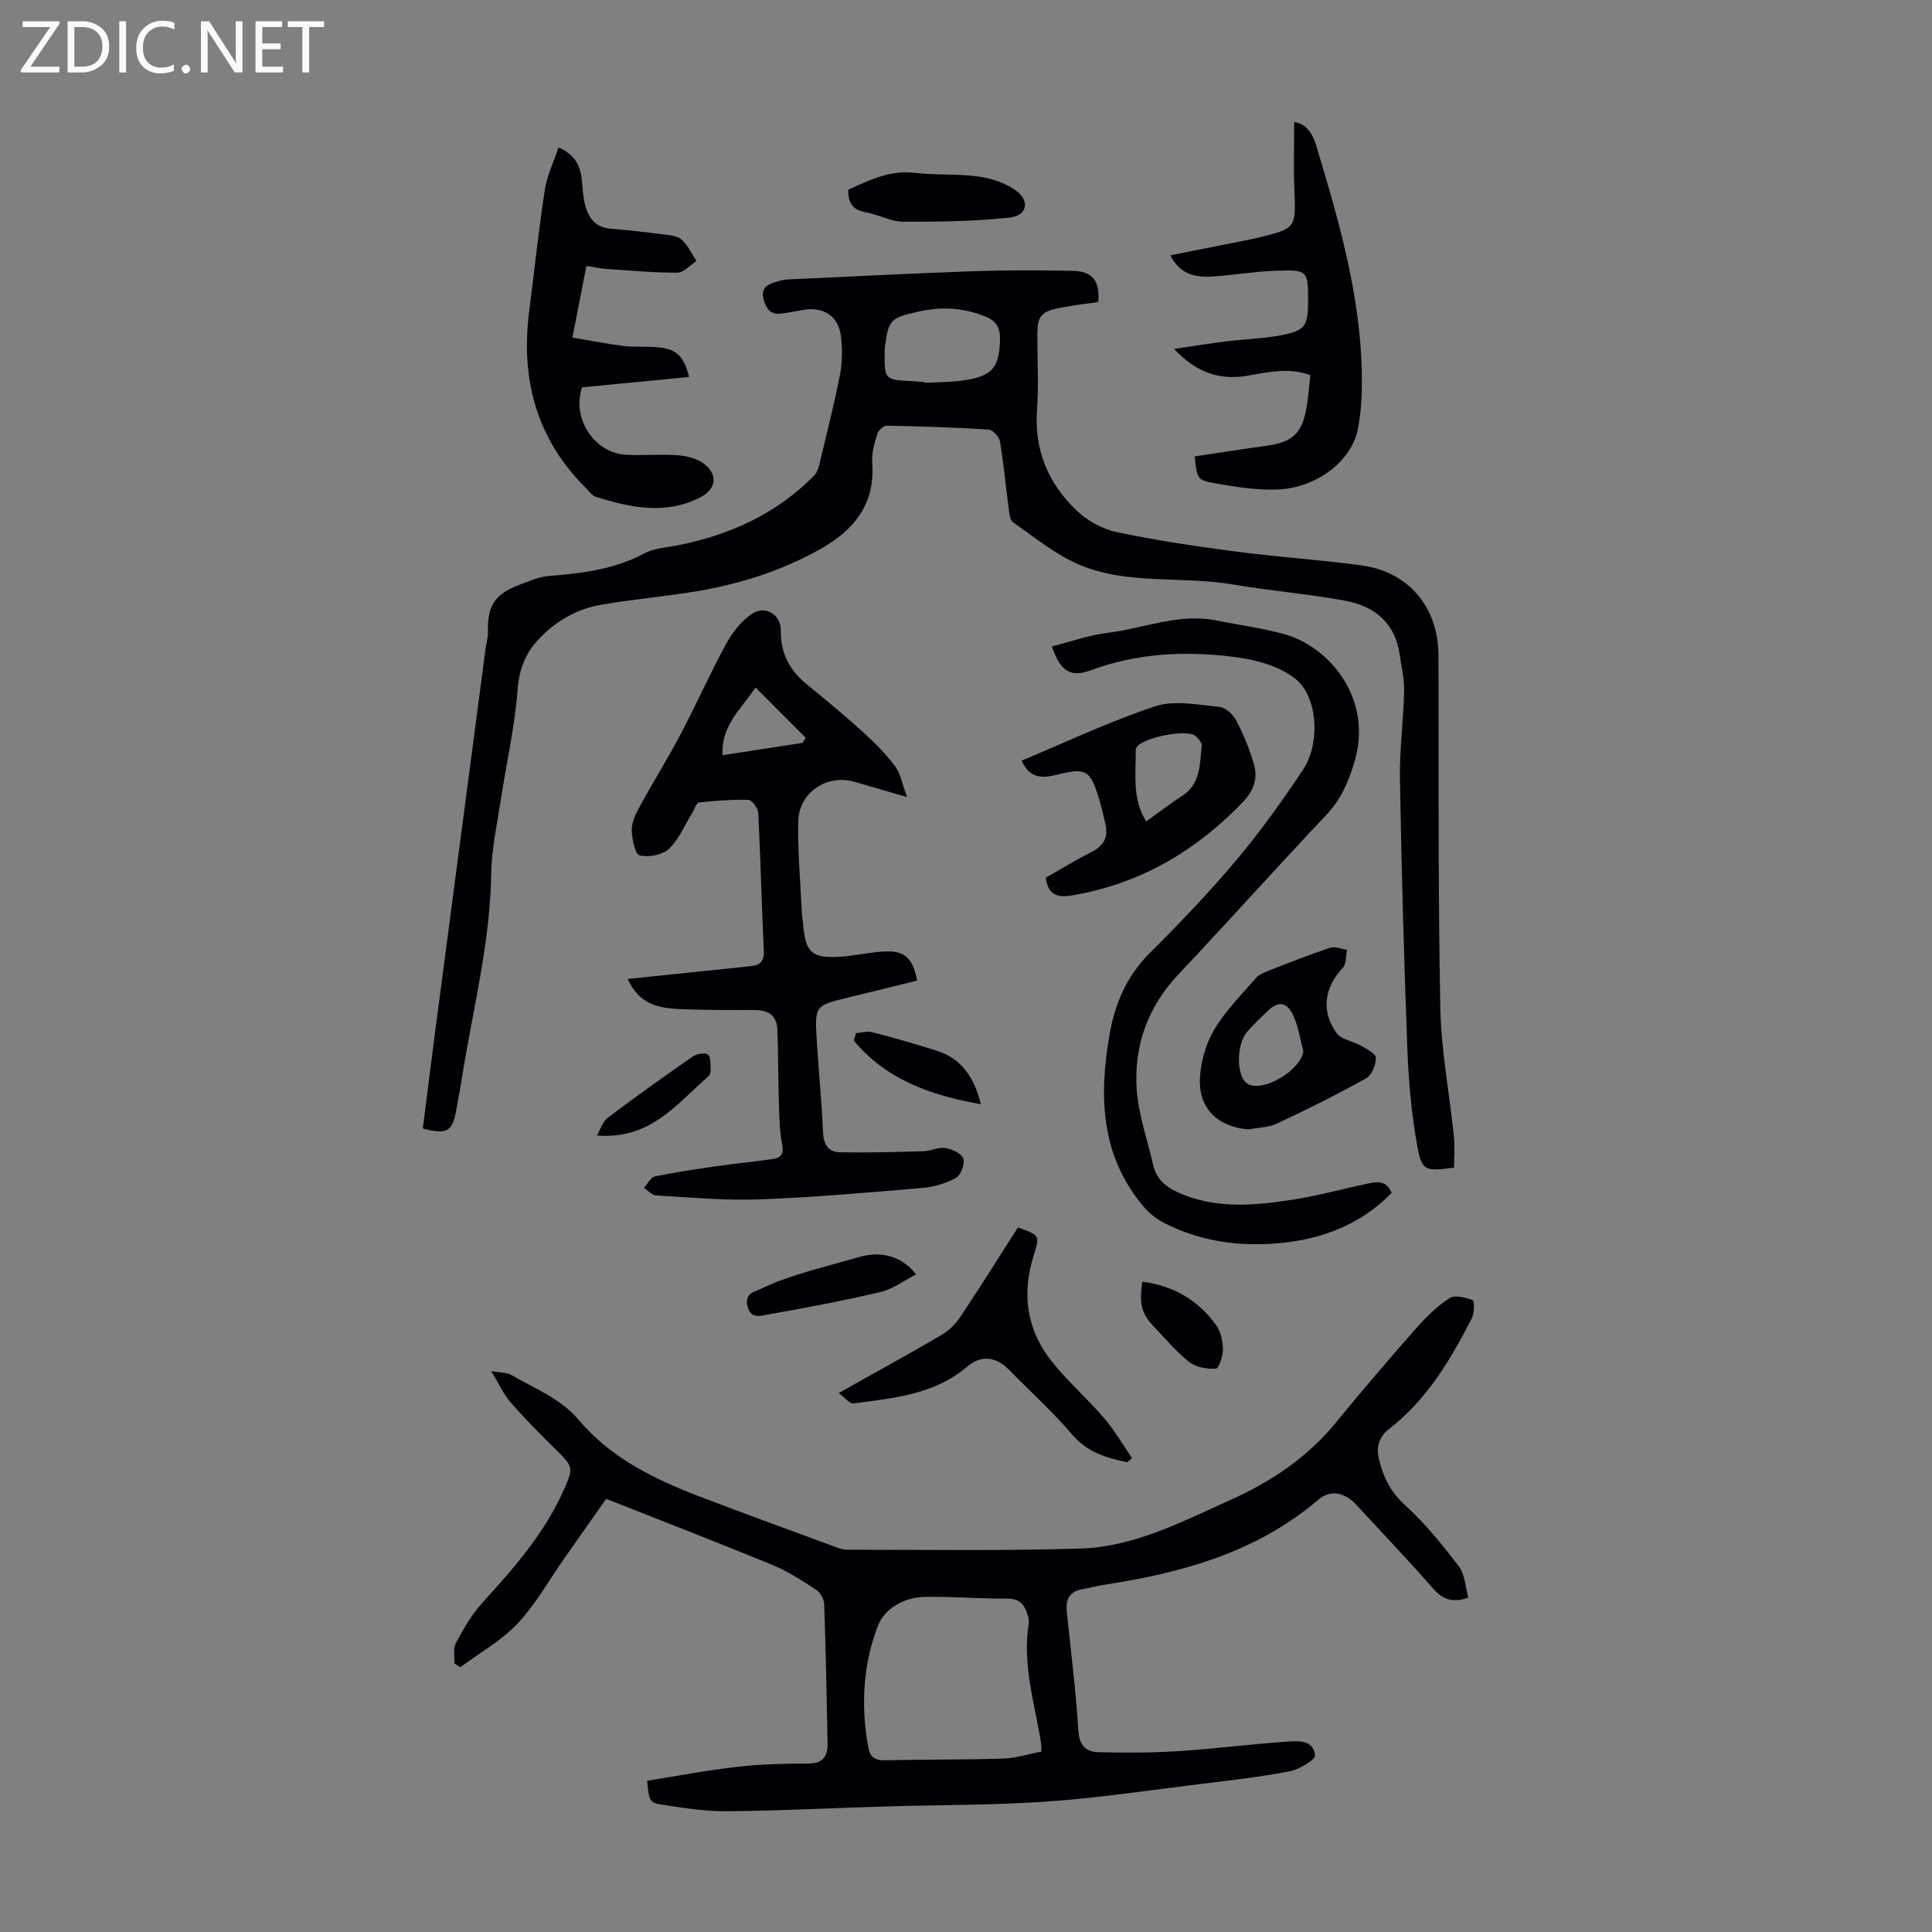 <svg enable-background="new 0 0 400 400" viewBox="0 0 400 400" xmlns="http://www.w3.org/2000/svg"><rect x="0" y="0" width="400" height="400" fill="#808080" stroke="none"/><path d="m12.4 4.8-6.1 9h6v1.2h-8v-.5l6.1-8.9h-5.7v-1.2h7.6v.4z" fill="#fafafb"/><path d="m14 15v-10.6h3c1.6 0 2.9.5 4 1.4s1.6 2.2 1.6 3.8-.5 3-1.6 3.9-2.4 1.5-4 1.5zm1.4-9.4v8.2h1.6c1.3 0 2.4-.4 3.1-1.1s1.1-1.8 1.1-3.1-.4-2.3-1.2-3-1.8-1-3.1-1z" fill="#fafafb"/><path d="m26.1 4.4v10.6h-1.4v-10.6z" fill="#fafafb"/><path d="m36.1 14.6c-.8.4-1.8.6-2.9.6-1.5 0-2.7-.5-3.6-1.4s-1.4-2.2-1.4-3.8c0-1.7.5-3.1 1.5-4.1s2.3-1.6 3.9-1.6c1 0 1.8.1 2.5.4v1.4c-.8-.4-1.6-.6-2.5-.6-1.2 0-2.1.4-2.9 1.2s-1.1 1.8-1.1 3.2c0 1.3.3 2.3 1 3s1.6 1.1 2.7 1.1c1 0 2-.2 2.7-.7v1.3z" fill="#fafafb"/><path d="m37.6 14.3c0-.2.1-.5.3-.6s.4-.3.6-.3c.3 0 .5.1.6.3s.3.4.3.6-.1.4-.3.6-.4.3-.6.3c-.3 0-.5-.1-.6-.3s-.3-.4-.3-.6z" fill="#fafafb"/><path d="m50.2 15h-1.6l-5.3-8.2c-.2-.2-.3-.5-.4-.7 0 .2.1.7.1 1.5v7.4h-1.4v-10.6h1.7l5.2 8.1c.2.4.4.6.4.7 0-.3-.1-.8-.1-1.5v-7.3h1.4z" fill="#fafafb"/><path d="m58.6 15h-5.7v-10.6h5.5v1.2h-4.1v3.4h3.8v1.2h-3.8v3.6h4.3z" fill="#fafafb"/><path d="m67.1 5.6h-3.1v9.4h-1.4v-9.4h-3v-1.2h7.5z" fill="#fafafb"/><g fill="#010105"><path d="m227.38 62.53c-2.54.38-5.18.67-7.78 1.17-4.12.8-4.82 1.71-4.83 5.78 0 5.15.3 10.32-.07 15.44-.6 8.31 2.37 15.18 8.16 20.74 2.21 2.12 5.34 3.87 8.32 4.5 8.17 1.73 16.45 2.95 24.74 4.04 8.64 1.14 17.35 1.68 25.98 2.86 9.83 1.35 15.9 8.72 15.92 18.67.07 24.29-.09 48.59.38 72.87.17 8.9 1.9 17.77 2.81 26.67.22 2.16.03 4.37.03 6.48-5.91.76-6.65.74-7.57-4.28-1.22-6.67-1.84-13.49-2.09-20.27-.71-18.68-1.21-37.36-1.54-56.05-.1-6 .74-12.02.87-18.03.06-2.54-.57-5.1-.93-7.64-.94-6.6-5.3-10.02-11.36-11.13-7.69-1.4-15.51-2.04-23.21-3.35-10.56-1.8-21.67.17-31.76-4.09-4.93-2.08-9.24-5.67-13.7-8.77-.7-.49-.8-2.03-.94-3.11-.61-4.54-1.01-9.12-1.78-13.63-.16-.96-1.47-2.41-2.33-2.46-7.02-.45-14.06-.68-21.1-.81-.67-.01-1.75.98-1.97 1.71-.57 1.9-1.2 3.95-1.05 5.89.68 8.7-3.82 14.09-10.9 18.04-7.9 4.41-16.4 7.11-25.26 8.61-6.61 1.12-13.31 1.68-19.91 2.81-5.08.87-9.44 3.38-13 7.17-2.76 2.94-4.03 6.21-4.35 10.45-.57 7.65-2.32 15.2-3.48 22.81-.77 5.07-1.9 10.15-1.98 15.25-.22 14.77-4.02 28.98-6.25 43.44-.27 1.77-.65 3.52-.94 5.28-.8 4.69-1.86 5.37-6.97 4.06.82-6.46 1.63-12.98 2.48-19.5 3.5-26.62 7.01-53.23 10.51-79.84.16-1.22.54-2.44.5-3.65-.23-7.68 3.83-8.63 9.99-10.86 1.54-.56 3.29-.6 4.96-.75 6.04-.55 11.91-1.53 17.39-4.47 1.96-1.05 4.44-1.2 6.71-1.63 10.89-2.11 20.6-6.51 28.48-14.49.51-.52.85-1.32 1.02-2.05 1.5-6.29 3.1-12.57 4.34-18.91.5-2.58.49-5.35.17-7.98-.5-4.12-3.68-6.1-7.88-5.35-1.54.27-3.08.6-4.63.77-2.07.22-2.93-1.02-3.46-2.87-.57-1.99.27-2.98 1.99-3.53.95-.3 1.93-.63 2.91-.68 12.95-.61 25.9-1.27 38.86-1.72 6.69-.23 13.39-.19 20.08-.07 4.21.05 5.79 2.02 5.42 6.46zm-35.97 16.58c.01.05.01.1.02.15 2.66-.15 5.34-.12 7.96-.49 6.1-.87 7.57-2.65 7.65-8.67.03-2.24-.8-3.68-3.03-4.57-4.59-1.84-9.12-2.11-13.98-.99-5.51 1.28-6.07 1.52-6.8 7.16-.09.66-.07 1.33-.08 2-.02 4.67.26 4.95 4.93 5.17 1.11.04 2.22.15 3.33.24z"/><path d="m133.97 368.69c6.19-.98 12.41-2.18 18.69-2.89 4.88-.56 9.82-.68 14.74-.68 3.06 0 3.99-1.58 3.94-4.15-.17-9.61-.37-19.23-.7-28.84-.04-1.03-.79-2.41-1.65-2.97-2.89-1.89-5.83-3.82-9-5.13-11.23-4.62-22.55-8.99-34.49-13.71-2.47 3.51-5.55 7.88-8.62 12.26-3.21 4.57-5.96 9.56-9.75 13.58-3.35 3.56-7.84 6.05-11.82 9.01-.41-.26-.83-.51-1.24-.77.08-1.43-.29-3.1.33-4.25 1.56-2.91 3.25-5.88 5.45-8.3 6.43-7.05 12.71-14.19 16.69-22.97 2.36-5.19 2.16-5.2-1.85-9.14-3.11-3.06-6.17-6.17-9.03-9.46-1.41-1.63-2.31-3.7-3.94-6.4 2.04.36 3.23.27 4.09.77 4.88 2.82 10.25 4.87 14.05 9.37 6.64 7.87 15.59 12.22 24.95 15.8 9.39 3.6 18.84 7.02 28.27 10.5.73.27 1.51.54 2.27.54 16.12-.02 32.24.26 48.35-.25 11.17-.35 21.06-5.58 31.05-10.06 8.48-3.8 15.99-8.85 21.93-16.14 5.36-6.57 10.89-13.01 16.5-19.38 2.05-2.33 4.33-4.57 6.9-6.25 1.11-.72 3.32-.16 4.82.39.38.14.37 2.7-.18 3.78-4.41 8.59-9.31 16.86-17.14 22.91-2.11 1.63-2.69 3.81-2.08 6.29.88 3.61 2.35 6.68 5.31 9.38 4.17 3.79 7.79 8.25 11.22 12.76 1.28 1.68 1.35 4.29 1.97 6.49-3.39 1.16-5.36.31-7.3-1.91-5.17-5.89-10.58-11.56-15.89-17.32-2.34-2.53-5.29-3.24-7.85-1.06-12.88 10.98-28.37 15.19-44.59 17.66-1.43.22-2.84.63-4.27.87-2.65.45-3.49 2.11-3.24 4.58.84 8.23 1.9 16.44 2.4 24.69.19 3.08 1.57 4.41 4.09 4.48 5.56.15 11.13.13 16.68-.22 7.36-.47 14.68-1.43 22.03-1.93 2.44-.17 5.8-.59 6.21 2.77.11.93-3.26 2.95-5.26 3.34-6.13 1.18-12.35 1.88-18.56 2.64-10.54 1.29-21.06 2.88-31.64 3.62-11.15.78-22.35.68-33.53 1.02-10.84.32-21.67.88-32.51.99-4.43.05-8.89-.62-13.29-1.3-3.1-.46-3.06-.71-3.51-5.01zm81.66-6.05c-.05-.9-.03-1.34-.09-1.75-1.31-8.22-3.93-16.31-2.55-24.82.1-.63-.12-1.34-.32-1.97-.62-1.98-1.69-3.13-4.08-3.12-5.69.01-11.38-.43-17.07-.37-4.29.04-8.39 2.46-9.72 5.9-3.14 8.07-3.62 16.73-2.01 25.37.32 1.73 1.27 2.61 3.25 2.57 8.25-.18 16.51-.1 24.76-.36 2.6-.1 5.17-.95 7.83-1.45z"/><path d="m187.8 165.03c-4.3-1.25-7.6-2.21-10.91-3.17-5.63-1.63-11.45 2.15-11.61 8.11-.16 6.24.44 12.51.72 18.76.04.89.2 1.78.28 2.67.49 5.83 1.81 7.05 7.68 6.68 2.89-.18 5.75-.85 8.64-1.06 4.56-.34 6.31 1.08 7.29 6-4.69 1.15-9.41 2.33-14.13 3.47-7.06 1.71-7.1 1.7-6.66 8.9.39 6.36 1.02 12.72 1.3 19.08.11 2.46 1.1 4.05 3.4 4.09 5.78.11 11.56-.04 17.34-.21 1.55-.04 3.14-.89 4.6-.66 1.38.22 3.35 1.13 3.71 2.2.37 1.09-.52 3.42-1.54 3.98-2.07 1.15-4.57 1.88-6.95 2.08-11.23.96-22.48 1.95-33.74 2.37-7.1.26-14.24-.41-21.36-.81-.88-.05-1.7-1.02-2.55-1.57.75-.82 1.39-2.18 2.27-2.37 4.24-.89 8.53-1.51 12.82-2.13 3.86-.55 7.74-.91 11.6-1.48 1.62-.24 2.35-.98 1.94-3.04-.6-2.98-.59-6.1-.69-9.17-.16-4.89-.11-9.78-.31-14.67-.12-2.86-1.9-3.97-4.69-3.96-5.15.02-10.3.01-15.44-.2-4.3-.18-8.46-.88-10.85-6.24 5.43-.56 10.4-1.07 15.37-1.59 3.44-.36 6.89-.7 10.33-1.1 1.83-.21 2.58-1.12 2.48-3.15-.45-9.5-.67-19.01-1.15-28.51-.05-.98-1.28-2.69-2-2.72-3.43-.11-6.88.16-10.29.54-.52.06-.91 1.36-1.35 2.09-1.57 2.55-2.75 5.5-4.84 7.49-1.35 1.28-4.19 1.81-6.07 1.38-.93-.21-1.58-3.34-1.64-5.17-.05-1.55.72-3.26 1.5-4.69 2.78-5.1 5.87-10.04 8.58-15.18 3.27-6.2 6.12-12.63 9.47-18.79 1.28-2.34 3.11-4.68 5.28-6.16 2.78-1.9 6.09.09 6.04 3.5-.07 4.8 1.93 8.3 5.53 11.21 3.91 3.16 7.78 6.39 11.51 9.77 2.39 2.16 4.7 4.49 6.61 7.06 1.17 1.59 1.5 3.77 2.48 6.37zm-21.64-11.22c.22-.35.43-.71.65-1.06-3.37-3.38-6.75-6.77-10.38-10.41-3.23 4.75-7.19 8.04-6.83 14.01 5.63-.86 11.1-1.7 16.56-2.54z"/><path d="m217.78 133.84c3.88-.98 7.65-2.34 11.53-2.81 7.49-.92 14.73-4.13 22.5-2.57 4.81.96 9.73 1.58 14.42 2.94 9.14 2.67 17.94 13.31 14.28 26.03-1.23 4.26-2.82 8.04-5.96 11.35-10.31 10.88-20.29 22.07-30.58 32.96-6.29 6.67-9.16 14.63-8.65 23.5.31 5.37 2.23 10.64 3.43 15.96.78 3.44 3.3 5 6.37 6.2 7.42 2.9 14.98 2.14 22.51.98 5.18-.8 10.26-2.2 15.39-3.3 2.01-.43 4.03-.8 5.11 1.91-6.34 6.46-14.23 9.52-23 10.37-8.26.79-16.32-.25-23.83-4.02-1.64-.82-3.24-2.01-4.42-3.4-9.04-10.59-9.4-22.96-7.14-35.85 1.13-6.42 3.56-12.04 8.31-16.78 6.25-6.22 12.36-12.62 18.03-19.36 4.95-5.89 9.44-12.21 13.72-18.62 3.5-5.24 3.17-14.87-1.54-18.73-3.36-2.75-8.45-4.07-12.95-4.62-9.91-1.22-19.81-.78-29.41 2.77-4.31 1.6-6.35.22-8.12-4.91z"/><path d="m121.41 55.06c-.96 4.9-1.84 9.38-2.9 14.83 3.64.61 7.15 1.32 10.68 1.75 2.43.29 4.93.01 7.35.3 3.66.44 5.03 1.87 6.14 6.1-7.45.73-14.83 1.45-22.17 2.16-2.17 6.42 2.51 13.61 9.14 13.95 3.56.19 7.16-.17 10.7.11 1.89.15 4.08.68 5.5 1.83 2.92 2.35 2.36 5.26-.98 6.94-7.19 3.62-14.36 2.05-21.5-.16-.77-.24-1.35-1.12-1.98-1.74-10.36-10.23-13.65-22.71-11.81-36.85 1.08-8.31 1.93-16.65 3.21-24.93.46-2.99 1.85-5.83 2.85-8.83 3.6 1.57 4.57 4.04 4.85 6.99.17 1.77.25 3.59.74 5.27.72 2.49 2.21 4.32 5.12 4.56 3.55.29 7.1.69 10.64 1.15 1.41.18 3.11.26 4.09 1.09 1.34 1.13 2.1 2.93 3.12 4.45-1.31.85-2.63 2.41-3.94 2.42-4.96.02-9.93-.45-14.89-.78-1.19-.1-2.38-.37-3.96-.61z"/><path d="m247.33 94.49c4.92-.73 9.85-1.5 14.79-2.18 5.44-.74 7.41-2.48 8.37-7.86.39-2.18.53-4.41.81-6.78-4.56-1.66-8.82-.6-13.06.12-5.75.98-10.53-.63-15.16-5.55 4-.59 7.33-1.14 10.69-1.55 3.88-.48 7.82-.57 11.65-1.31 4.76-.92 5.39-1.98 5.4-6.81.01-6.58 0-6.74-6.61-6.52-4.46.15-8.89.93-13.35 1.21-3.44.21-6.61-.51-8.55-4.4 5.26-1.04 10.16-2.01 15.06-2.99.99-.2 1.97-.4 2.95-.63 8.07-1.96 7.99-1.96 7.66-10.15-.18-4.57-.03-9.15-.03-13.81 2.4.27 3.79 2.31 4.51 4.7 5.08 16.83 9.99 33.7 9.46 51.56-.07 2.45-.33 4.93-.8 7.33-1.27 6.53-8.46 12.16-16.66 12.48-4.3.17-8.68-.55-12.94-1.3-3.7-.65-3.65-.92-4.19-5.56z"/><path d="m211.52 157.48c9.28-3.87 18.28-8.17 27.68-11.26 3.98-1.31 8.81-.29 13.21.12 1.28.12 2.88 1.54 3.52 2.79 1.52 2.94 2.83 6.06 3.72 9.25.78 2.81-.1 5.35-2.27 7.62-9.54 9.97-20.85 16.7-34.48 19.22-2.67.49-5.82 1.07-6.39-3.5 3.13-1.77 6.34-3.73 9.67-5.44 2.52-1.29 3.28-3.17 2.67-5.77-.41-1.74-.82-3.48-1.33-5.18-1.79-5.94-2.64-6.46-8.79-4.91-3.01.76-5.55.74-7.21-2.94zm25.78 12.59c2.57-1.84 4.94-3.67 7.45-5.29 3.86-2.5 3.64-6.57 4.05-10.35.07-.66-.72-1.61-1.37-2.11-1.86-1.43-10.79.39-12.08 2.36-.12.18-.22.41-.21.61.07 4.93-.82 9.99 2.16 14.78z"/><path d="m258.54 233.83c-6.33-.47-10.42-4.27-10.11-10.57.17-3.43 1.22-7.14 2.96-10.08 2.3-3.89 5.63-7.2 8.61-10.66.61-.71 1.62-1.14 2.53-1.5 4.26-1.66 8.51-3.35 12.84-4.79 1.01-.34 2.34.25 3.52.42-.27 1.26-.13 2.9-.88 3.71-3.77 4.07-4.58 8.92-1.31 13.5 1 1.4 3.47 1.71 5.16 2.69 1.16.67 3.02 1.65 3.01 2.47-.02 1.45-.84 3.58-2 4.22-6.03 3.36-12.23 6.44-18.48 9.38-1.75.82-3.89.83-5.85 1.21zm11.3-16.24c-.7-2.54-1.06-5.24-2.19-7.57-1.3-2.67-3.14-2.73-5.2-.7-1.43 1.4-2.91 2.76-4.22 4.27-2.36 2.71-2.25 9.46.08 10.81 3.23 1.87 11.1-2.87 11.53-6.81z"/><path d="m233.34 302.74c-4.24-.9-8.17-2.01-11.29-5.65-4.06-4.75-8.72-8.98-13.1-13.45-2.69-2.74-5.74-3.21-8.71-.69-6.83 5.81-15.24 6.5-23.52 7.62-.78.11-1.75-1.18-3.09-2.15 7.61-4.27 14.45-8.02 21.18-11.96 1.56-.91 3.01-2.3 4.01-3.8 4.09-6.12 7.99-12.37 11.93-18.53 4.56 1.63 4.58 1.63 3.25 5.84-2.54 8.05-1.39 15.55 3.91 22.1 3.29 4.07 7.28 7.56 10.69 11.54 2.18 2.54 3.87 5.51 5.78 8.28-.34.28-.69.57-1.04.85z"/><path d="m175.63 39.27c4.42-1.99 8.65-4.1 13.76-3.49 4.32.52 8.75.17 13.05.75 2.67.36 5.53 1.27 7.72 2.79 3.18 2.2 2.58 5.33-1.19 5.73-7.27.77-14.64.89-21.97.85-2.59-.02-5.14-1.49-7.77-1.95-2.57-.46-3.68-1.82-3.6-4.68z"/><path d="m189.68 263.86c-2.64 1.34-4.86 3.04-7.35 3.63-7.7 1.81-15.49 3.28-23.28 4.65-1.43.25-3.59 1.11-4.29-1.72-.68-2.76 1.59-2.99 2.94-3.65 2.58-1.28 5.35-2.23 8.11-3.09 3.94-1.23 7.95-2.22 11.91-3.39 4.62-1.37 8.93-.31 11.96 3.57z"/><path d="m203.08 228.61c-10.61-1.85-19.73-5.21-26.32-13.19.16-.51.32-1.02.49-1.53 1.1-.08 2.28-.46 3.28-.2 4.54 1.19 9.06 2.45 13.52 3.89 5.08 1.63 7.64 5.51 9.03 11.03z"/><path d="m236.5 265.36c6.53.84 11.58 3.87 15.27 8.98.97 1.34 1.41 3.32 1.43 5.01.01 1.41-.88 3.99-1.49 4.02-1.83.11-4.09-.3-5.5-1.39-2.62-2.03-4.78-4.67-7.09-7.09-2.77-2.86-3.31-4.76-2.62-9.53z"/><path d="m123.59 235.09c.72-1.24 1.16-2.85 2.21-3.65 5.79-4.37 11.7-8.59 17.66-12.72.81-.56 2.57-.84 3.13-.37.63.54.47 2.08.54 3.2.03.41-.13.99-.42 1.24-6.55 5.7-12.03 13.22-23.12 12.3z"/></g></svg>